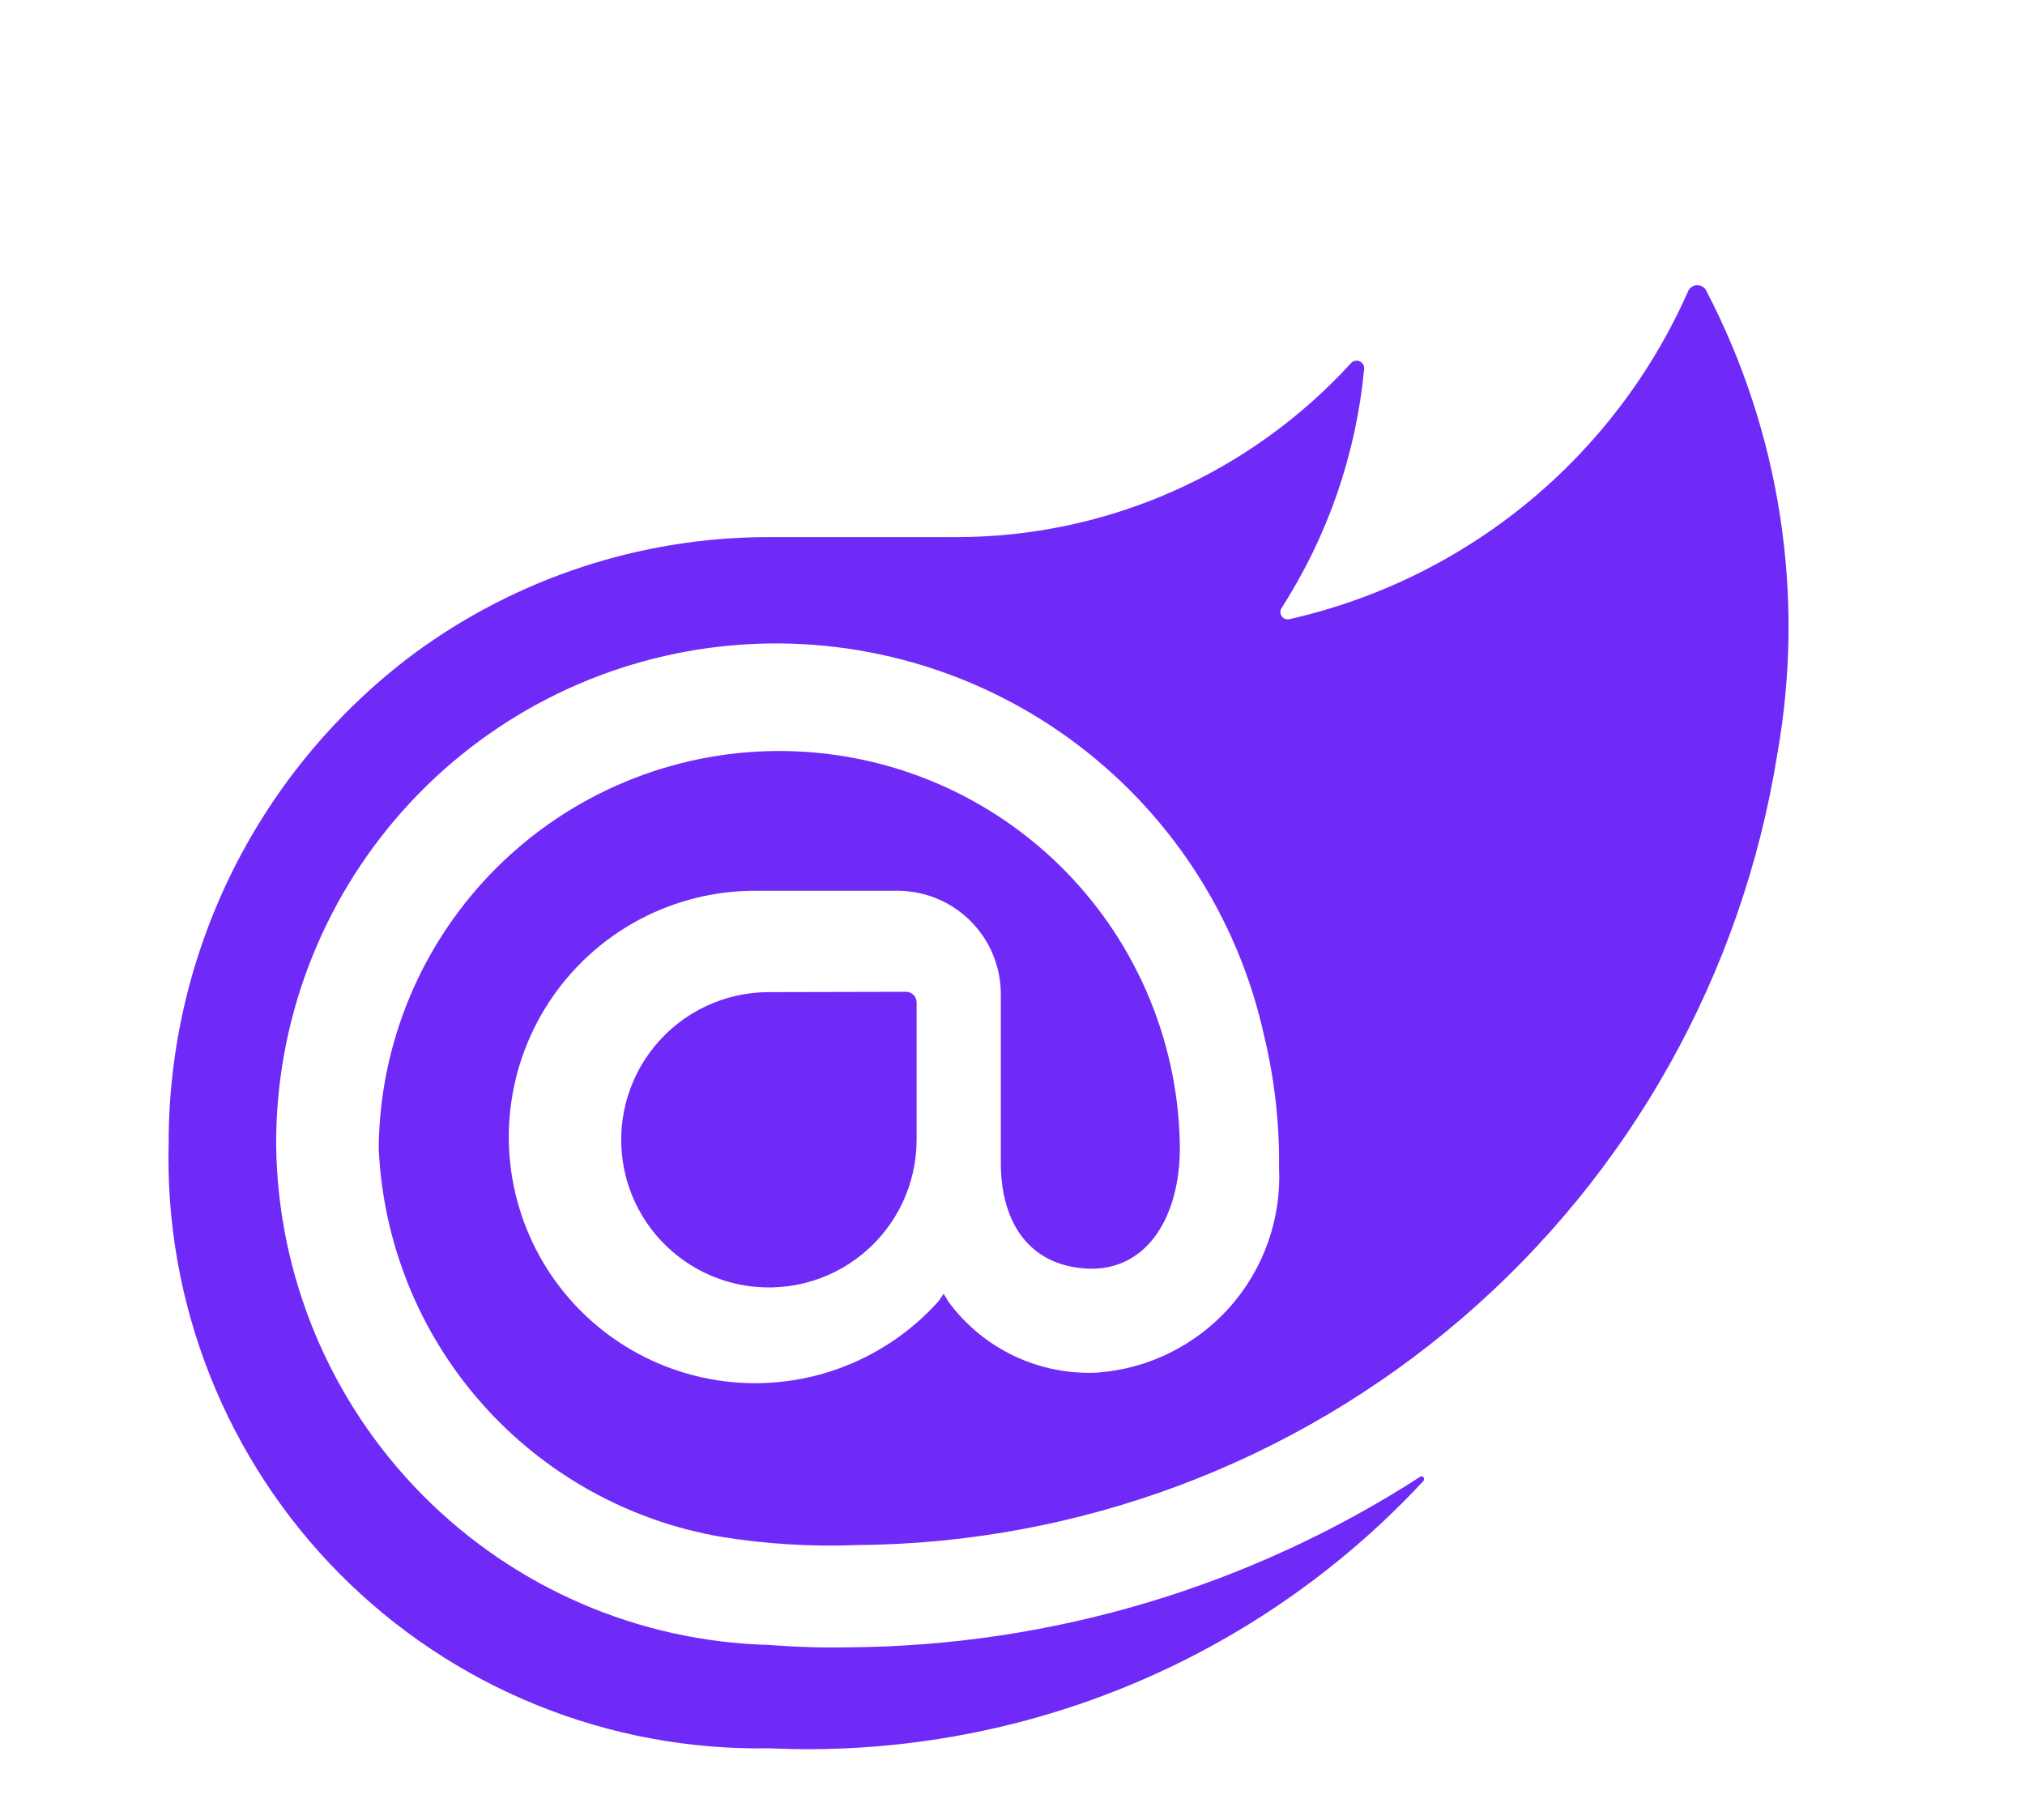 <svg width="99" height="89" viewBox="0 0 99 89" fill="none" xmlns="http://www.w3.org/2000/svg">
<path d="M86.891 36.866C85.179 47.597 79.715 57.374 71.47 64.455C63.226 71.537 52.737 75.465 41.869 75.54C39.667 75.625 37.463 75.491 35.288 75.141C30.739 74.368 26.593 72.059 23.541 68.6C20.488 65.141 18.715 60.74 18.515 56.131C18.559 50.991 20.623 46.074 24.261 42.442C27.899 38.81 32.819 36.754 37.961 36.717C43.102 36.681 48.051 38.667 51.74 42.248C55.429 45.828 57.562 50.715 57.679 55.855C57.761 59.1 56.355 61.947 53.465 62.03C50.377 62.03 48.929 59.827 48.929 56.858V48.608C48.93 47.273 48.404 45.993 47.464 45.046C46.525 44.098 45.249 43.56 43.914 43.55H36.997C34.985 43.536 33.002 44.026 31.228 44.976C29.455 45.926 27.948 47.306 26.845 48.988C25.742 50.671 25.078 52.603 24.915 54.608C24.751 56.612 25.092 58.626 25.908 60.465C26.723 62.304 27.986 63.91 29.582 65.135C31.178 66.36 33.055 67.166 35.042 67.479C37.03 67.792 39.064 67.602 40.959 66.926C42.854 66.25 44.55 65.11 45.89 63.611L46.132 63.25L46.374 63.65C47.206 64.78 48.305 65.687 49.572 66.29C50.839 66.894 52.236 67.175 53.637 67.108C56.136 66.927 58.465 65.776 60.127 63.901C61.788 62.026 62.651 59.577 62.531 57.075C62.555 54.928 62.314 52.786 61.814 50.698C60.531 44.8 57.11 39.584 52.21 36.059C47.31 32.533 41.277 30.946 35.276 31.603C29.275 32.26 23.729 35.115 19.709 39.618C15.688 44.121 13.476 49.953 13.501 55.989C13.578 62.39 16.134 68.511 20.631 73.067C25.127 77.624 31.215 80.26 37.616 80.422C37.616 80.422 39.427 80.586 41.469 80.539C51.396 80.477 61.099 77.582 69.437 72.197C69.556 72.114 69.675 72.279 69.596 72.399C65.536 76.771 60.572 80.206 55.049 82.464C49.526 84.722 43.577 85.75 37.617 85.475C33.72 85.545 29.849 84.826 26.238 83.36C22.627 81.894 19.35 79.713 16.605 76.946C13.861 74.179 11.705 70.885 10.268 67.263C8.831 63.641 8.143 59.765 8.245 55.87C8.247 51.225 9.332 46.646 11.415 42.494C13.497 38.343 16.519 34.734 20.241 31.955C25.242 28.273 31.287 26.278 37.498 26.259H46.782C50.408 26.257 53.994 25.499 57.312 24.035C60.629 22.57 63.605 20.431 66.05 17.753C66.102 17.696 66.171 17.657 66.246 17.642C66.322 17.625 66.4 17.633 66.471 17.664C66.542 17.695 66.601 17.747 66.641 17.814C66.68 17.88 66.698 17.957 66.692 18.035C66.298 22.207 64.909 26.223 62.641 29.747C62.608 29.808 62.592 29.878 62.598 29.948C62.603 30.017 62.628 30.084 62.671 30.139C62.713 30.194 62.771 30.236 62.836 30.26C62.902 30.283 62.973 30.287 63.041 30.271C67.326 29.303 71.324 27.343 74.714 24.548C78.103 21.754 80.789 18.203 82.556 14.181C82.601 14.109 82.662 14.049 82.736 14.007C82.81 13.965 82.894 13.943 82.979 13.943C83.064 13.943 83.147 13.965 83.221 14.007C83.295 14.049 83.357 14.109 83.401 14.181C87.04 21.149 88.267 29.126 86.891 36.866ZM37.592 48.505C36.524 48.504 35.469 48.741 34.504 49.197C33.538 49.654 32.686 50.319 32.009 51.144C31.331 51.969 30.846 52.934 30.586 53.97C30.327 55.005 30.3 56.086 30.509 57.133C30.787 58.533 31.475 59.82 32.485 60.83C33.495 61.839 34.782 62.527 36.182 62.806C37.23 63.014 38.31 62.988 39.346 62.728C40.382 62.469 41.347 61.983 42.172 61.305C42.998 60.628 43.663 59.776 44.119 58.811C44.575 57.846 44.812 56.791 44.812 55.724V48.984C44.805 48.855 44.751 48.733 44.66 48.642C44.568 48.55 44.446 48.496 44.318 48.49L37.592 48.505Z" fill="#702AF7"/>
</svg>
